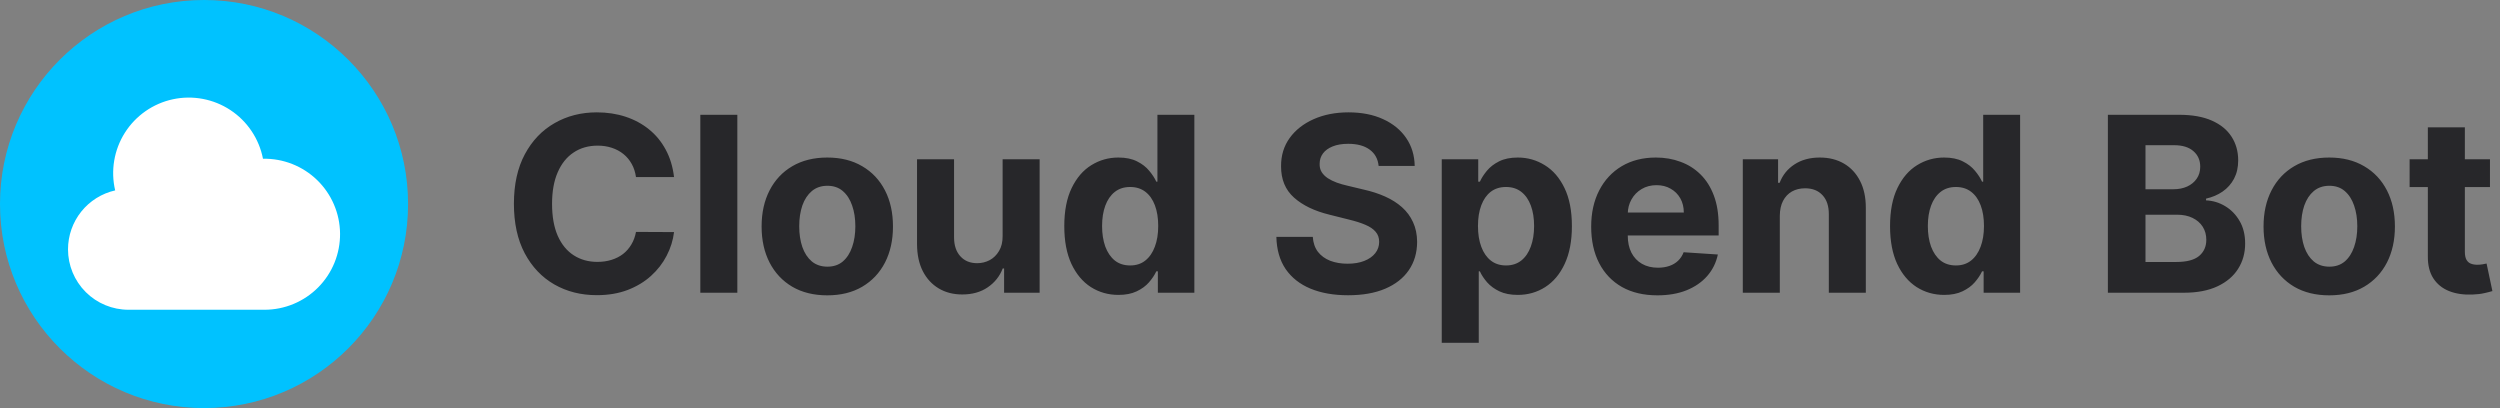 <svg width="2861" height="467" viewBox="0 0 2861 467" fill="none" xmlns="http://www.w3.org/2000/svg">
<rect x="0" y="0" width="2861" height="467" fill="#808080" stroke="none"/>
<circle cx="233.5" cy="233.5" r="233.5" fill="#00C2FF"/>
<path d="M77.833 285.348C77.833 303.683 85.123 321.267 98.097 334.232C111.072 347.196 128.67 354.48 147.019 354.48H302.685C314.115 354.48 325.431 352.216 335.98 347.819C346.529 343.422 356.1 336.979 364.142 328.863C372.183 320.747 378.535 311.119 382.83 300.535C387.124 289.951 389.277 278.621 389.162 267.201C389.048 255.78 386.669 244.496 382.164 234C377.658 223.504 371.115 214.004 362.913 206.05C354.71 198.096 345.012 191.846 334.377 187.661C323.742 183.476 312.383 181.438 300.956 181.667C298.766 170.382 294.345 159.646 287.953 150.089C281.561 140.532 273.326 132.344 263.729 126.005C254.132 119.666 243.366 115.304 232.061 113.173C220.757 111.041 209.14 111.184 197.892 113.593C186.643 116.002 175.988 120.629 166.55 127.202C157.113 133.775 149.082 142.163 142.927 151.875C136.773 161.587 132.618 172.428 130.707 183.763C128.797 195.099 129.167 206.701 131.798 217.892C116.477 221.348 102.789 229.908 92.982 242.167C83.175 254.426 77.833 269.654 77.833 285.348Z" fill="white"/>
<path d="M771.372 202.656H727.821C727.026 197.022 725.402 192.017 722.949 187.642C720.496 183.201 717.348 179.422 713.503 176.307C709.658 173.191 705.217 170.805 700.179 169.148C695.207 167.491 689.805 166.662 683.972 166.662C673.432 166.662 664.251 169.28 656.429 174.517C648.607 179.687 642.542 187.244 638.233 197.188C633.924 207.064 631.77 219.062 631.77 233.182C631.77 247.699 633.924 259.896 638.233 269.773C642.608 279.65 648.706 287.107 656.528 292.145C664.35 297.183 673.399 299.702 683.673 299.702C689.44 299.702 694.777 298.939 699.682 297.415C704.653 295.89 709.062 293.67 712.906 290.753C716.751 287.77 719.933 284.157 722.452 279.915C725.037 275.672 726.827 270.833 727.821 265.398L771.372 265.597C770.245 274.943 767.428 283.958 762.92 292.642C758.479 301.259 752.48 308.982 744.923 315.81C737.433 322.571 728.484 327.94 718.077 331.918C707.736 335.829 696.036 337.784 682.977 337.784C664.814 337.784 648.574 333.674 634.256 325.455C620.004 317.235 608.735 305.336 600.449 289.759C592.229 274.181 588.119 255.322 588.119 233.182C588.119 210.975 592.295 192.083 600.648 176.506C609 160.928 620.335 149.062 634.653 140.909C648.972 132.689 665.08 128.58 682.977 128.58C694.777 128.58 705.714 130.237 715.79 133.551C725.932 136.866 734.914 141.705 742.736 148.068C750.558 154.366 756.921 162.088 761.827 171.236C766.798 180.384 769.98 190.857 771.372 202.656ZM843.808 131.364V335H801.45V131.364H843.808ZM946.745 337.983C931.3 337.983 917.943 334.702 906.674 328.139C895.471 321.51 886.821 312.296 880.722 300.497C874.624 288.632 871.575 274.877 871.575 259.233C871.575 243.456 874.624 229.669 880.722 217.869C886.821 206.004 895.471 196.79 906.674 190.227C917.943 183.598 931.3 180.284 946.745 180.284C962.19 180.284 975.514 183.598 986.717 190.227C997.986 196.79 1006.67 206.004 1012.77 217.869C1018.87 229.669 1021.92 243.456 1021.92 259.233C1021.92 274.877 1018.87 288.632 1012.77 300.497C1006.67 312.296 997.986 321.51 986.717 328.139C975.514 334.702 962.19 337.983 946.745 337.983ZM946.944 305.17C953.97 305.17 959.837 303.182 964.543 299.205C969.25 295.161 972.796 289.659 975.183 282.699C977.635 275.739 978.862 267.817 978.862 258.935C978.862 250.052 977.635 242.131 975.183 235.17C972.796 228.21 969.25 222.708 964.543 218.665C959.837 214.621 953.97 212.599 946.944 212.599C939.851 212.599 933.885 214.621 929.046 218.665C924.273 222.708 920.661 228.21 918.208 235.17C915.822 242.131 914.629 250.052 914.629 258.935C914.629 267.817 915.822 275.739 918.208 282.699C920.661 289.659 924.273 295.161 929.046 299.205C933.885 303.182 939.851 305.17 946.944 305.17ZM1147.4 269.972V182.273H1189.76V335H1149.09V307.259H1147.5C1144.05 316.207 1138.32 323.4 1130.3 328.835C1122.34 334.271 1112.63 336.989 1101.16 336.989C1090.95 336.989 1081.97 334.669 1074.22 330.028C1066.46 325.388 1060.4 318.793 1056.02 310.241C1051.71 301.69 1049.52 291.449 1049.46 279.517V182.273H1091.82V271.96C1091.88 280.975 1094.3 288.101 1099.07 293.338C1103.85 298.575 1110.24 301.193 1118.26 301.193C1123.37 301.193 1128.14 300.033 1132.58 297.713C1137.02 295.327 1140.6 291.813 1143.32 287.173C1146.11 282.533 1147.46 276.799 1147.4 269.972ZM1279.92 337.486C1268.32 337.486 1257.81 334.503 1248.4 328.537C1239.05 322.505 1231.63 313.655 1226.12 301.989C1220.69 290.256 1217.97 275.871 1217.97 258.835C1217.97 241.335 1220.79 226.785 1226.42 215.185C1232.06 203.518 1239.55 194.801 1248.89 189.034C1258.31 183.201 1268.61 180.284 1279.82 180.284C1288.37 180.284 1295.49 181.742 1301.19 184.659C1306.96 187.509 1311.6 191.089 1315.12 195.398C1318.69 199.64 1321.41 203.816 1323.27 207.926H1324.56V131.364H1366.82V335H1325.06V310.54H1323.27C1321.28 314.782 1318.46 318.991 1314.82 323.168C1311.24 327.277 1306.56 330.691 1300.8 333.409C1295.1 336.127 1288.14 337.486 1279.92 337.486ZM1293.34 303.778C1300.17 303.778 1305.93 301.922 1310.64 298.21C1315.41 294.432 1319.06 289.162 1321.58 282.401C1324.16 275.639 1325.46 267.718 1325.46 258.636C1325.46 249.555 1324.2 241.667 1321.68 234.972C1319.16 228.277 1315.51 223.106 1310.74 219.46C1305.97 215.814 1300.17 213.991 1293.34 213.991C1286.38 213.991 1280.51 215.881 1275.74 219.659C1270.97 223.437 1267.35 228.674 1264.9 235.369C1262.45 242.064 1261.22 249.82 1261.22 258.636C1261.22 267.519 1262.45 275.374 1264.9 282.202C1267.42 288.963 1271.03 294.266 1275.74 298.111C1280.51 301.889 1286.38 303.778 1293.34 303.778ZM1577.71 189.929C1576.92 181.908 1573.51 175.677 1567.47 171.236C1561.44 166.794 1553.25 164.574 1542.91 164.574C1535.89 164.574 1529.95 165.568 1525.12 167.557C1520.28 169.479 1516.56 172.164 1513.98 175.611C1511.46 179.058 1510.2 182.969 1510.2 187.344C1510.07 190.99 1510.83 194.171 1512.49 196.889C1514.21 199.607 1516.56 201.96 1519.55 203.949C1522.53 205.871 1525.98 207.562 1529.89 209.02C1533.8 210.412 1537.97 211.605 1542.42 212.599L1560.71 216.974C1569.59 218.963 1577.75 221.615 1585.17 224.929C1592.6 228.243 1599.03 232.32 1604.46 237.159C1609.9 241.998 1614.11 247.699 1617.09 254.261C1620.14 260.824 1621.7 268.348 1621.76 276.832C1621.7 289.295 1618.51 300.099 1612.22 309.247C1605.99 318.329 1596.97 325.388 1585.17 330.426C1573.44 335.398 1559.29 337.884 1542.71 337.884C1526.28 337.884 1511.96 335.365 1499.76 330.327C1487.63 325.289 1478.15 317.831 1471.32 307.955C1464.56 298.011 1461.01 285.715 1460.68 271.065H1502.35C1502.81 277.893 1504.76 283.594 1508.21 288.168C1511.72 292.675 1516.4 296.089 1522.23 298.409C1528.13 300.663 1534.79 301.79 1542.22 301.79C1549.51 301.79 1555.84 300.729 1561.21 298.608C1566.64 296.487 1570.85 293.537 1573.84 289.759C1576.82 285.98 1578.31 281.638 1578.31 276.733C1578.31 272.159 1576.95 268.314 1574.23 265.199C1571.58 262.083 1567.67 259.432 1562.5 257.244C1557.4 255.057 1551.13 253.068 1543.71 251.278L1521.54 245.71C1504.37 241.534 1490.81 235.005 1480.87 226.122C1470.92 217.24 1465.99 205.275 1466.05 190.227C1465.99 177.898 1469.27 167.126 1475.9 157.912C1482.59 148.698 1491.77 141.506 1503.44 136.335C1515.11 131.165 1528.36 128.58 1543.21 128.58C1558.33 128.58 1571.52 131.165 1582.79 136.335C1594.12 141.506 1602.94 148.698 1609.23 157.912C1615.53 167.126 1618.78 177.798 1618.98 189.929H1577.71ZM1649.93 392.273V182.273H1691.69V207.926H1693.58C1695.43 203.816 1698.12 199.64 1701.63 195.398C1705.21 191.089 1709.85 187.509 1715.55 184.659C1721.32 181.742 1728.48 180.284 1737.03 180.284C1748.17 180.284 1758.44 183.201 1767.85 189.034C1777.27 194.801 1784.79 203.518 1790.42 215.185C1796.06 226.785 1798.88 241.335 1798.88 258.835C1798.88 275.871 1796.12 290.256 1790.62 301.989C1785.19 313.655 1777.76 322.505 1768.35 328.537C1759 334.503 1748.53 337.486 1736.93 337.486C1728.71 337.486 1721.72 336.127 1715.95 333.409C1710.25 330.691 1705.58 327.277 1701.93 323.168C1698.28 318.991 1695.5 314.782 1693.58 310.54H1692.28V392.273H1649.93ZM1691.39 258.636C1691.39 267.718 1692.65 275.639 1695.17 282.401C1697.69 289.162 1701.33 294.432 1706.11 298.21C1710.88 301.922 1716.68 303.778 1723.51 303.778C1730.4 303.778 1736.23 301.889 1741.01 298.111C1745.78 294.266 1749.39 288.963 1751.84 282.202C1754.36 275.374 1755.62 267.519 1755.62 258.636C1755.62 249.82 1754.4 242.064 1751.94 235.369C1749.49 228.674 1745.88 223.437 1741.11 219.659C1736.33 215.881 1730.47 213.991 1723.51 213.991C1716.61 213.991 1710.78 215.814 1706.01 219.46C1701.3 223.106 1697.69 228.277 1695.17 234.972C1692.65 241.667 1691.39 249.555 1691.39 258.636ZM1896.72 337.983C1881.01 337.983 1867.48 334.801 1856.15 328.438C1844.88 322.008 1836.2 312.926 1830.1 301.193C1824 289.394 1820.95 275.44 1820.95 259.332C1820.95 243.622 1824 229.834 1830.1 217.969C1836.2 206.103 1844.78 196.856 1855.85 190.227C1866.99 183.598 1880.05 180.284 1895.03 180.284C1905.1 180.284 1914.48 181.908 1923.17 185.156C1931.92 188.338 1939.54 193.144 1946.03 199.574C1952.6 206.004 1957.7 214.091 1961.35 223.835C1964.99 233.513 1966.82 244.848 1966.82 257.841V269.474H1837.85V243.224H1926.94C1926.94 237.126 1925.62 231.723 1922.97 227.017C1920.32 222.311 1916.64 218.632 1911.93 215.98C1907.29 213.262 1901.89 211.903 1895.72 211.903C1889.29 211.903 1883.59 213.395 1878.62 216.378C1873.71 219.295 1869.87 223.239 1867.09 228.21C1864.3 233.116 1862.88 238.584 1862.81 244.616V269.574C1862.81 277.131 1864.2 283.66 1866.99 289.162C1869.84 294.664 1873.85 298.906 1879.02 301.889C1884.19 304.872 1890.32 306.364 1897.41 306.364C1902.12 306.364 1906.43 305.701 1910.34 304.375C1914.25 303.049 1917.6 301.061 1920.38 298.409C1923.17 295.758 1925.29 292.509 1926.75 288.665L1965.92 291.25C1963.93 300.663 1959.86 308.883 1953.69 315.909C1947.59 322.869 1939.7 328.305 1930.03 332.216C1920.41 336.061 1909.31 337.983 1896.72 337.983ZM2036.82 246.705V335H1994.46V182.273H2034.83V209.219H2036.62C2040 200.336 2045.67 193.31 2053.62 188.139C2061.57 182.902 2071.22 180.284 2082.55 180.284C2093.16 180.284 2102.41 182.604 2110.3 187.244C2118.18 191.884 2124.32 198.513 2128.69 207.131C2133.07 215.682 2135.25 225.89 2135.25 237.756V335H2092.9V245.312C2092.96 235.966 2090.58 228.674 2085.74 223.438C2080.9 218.134 2074.24 215.483 2065.75 215.483C2060.05 215.483 2055.01 216.709 2050.64 219.162C2046.33 221.615 2042.95 225.194 2040.5 229.901C2038.11 234.541 2036.88 240.142 2036.82 246.705ZM2224.92 337.486C2213.32 337.486 2202.81 334.503 2193.4 328.537C2184.05 322.505 2176.63 313.655 2171.12 301.989C2165.69 290.256 2162.97 275.871 2162.97 258.835C2162.97 241.335 2165.79 226.785 2171.42 215.185C2177.06 203.518 2184.55 194.801 2193.89 189.034C2203.31 183.201 2213.61 180.284 2224.82 180.284C2233.37 180.284 2240.49 181.742 2246.19 184.659C2251.96 187.509 2256.6 191.089 2260.12 195.398C2263.69 199.64 2266.41 203.816 2268.27 207.926H2269.56V131.364H2311.82V335H2270.06V310.54H2268.27C2266.28 314.782 2263.46 318.991 2259.82 323.168C2256.24 327.277 2251.56 330.691 2245.8 333.409C2240.1 336.127 2233.14 337.486 2224.92 337.486ZM2238.34 303.778C2245.17 303.778 2250.93 301.922 2255.64 298.21C2260.41 294.432 2264.06 289.162 2266.58 282.401C2269.16 275.639 2270.46 267.718 2270.46 258.636C2270.46 249.555 2269.2 241.667 2266.68 234.972C2264.16 228.277 2260.51 223.106 2255.74 219.46C2250.97 215.814 2245.17 213.991 2238.34 213.991C2231.38 213.991 2225.51 215.881 2220.74 219.659C2215.97 223.437 2212.35 228.674 2209.9 235.369C2207.45 242.064 2206.22 249.82 2206.22 258.636C2206.22 267.519 2207.45 275.374 2209.9 282.202C2212.42 288.963 2216.03 294.266 2220.74 298.111C2225.51 301.889 2231.38 303.778 2238.34 303.778ZM2412.25 335V131.364H2493.78C2508.76 131.364 2521.26 133.584 2531.27 138.026C2541.28 142.467 2548.8 148.632 2553.84 156.52C2558.87 164.342 2561.39 173.357 2561.39 183.565C2561.39 191.52 2559.8 198.513 2556.62 204.545C2553.44 210.511 2549.06 215.417 2543.5 219.261C2537.99 223.04 2531.7 225.724 2524.6 227.315V229.304C2532.36 229.635 2539.62 231.823 2546.38 235.866C2553.21 239.91 2558.74 245.578 2562.98 252.869C2567.23 260.095 2569.35 268.712 2569.35 278.722C2569.35 289.527 2566.66 299.171 2561.29 307.656C2555.99 316.075 2548.14 322.737 2537.73 327.642C2527.32 332.547 2514.49 335 2499.25 335H2412.25ZM2455.3 299.801H2490.4C2502.4 299.801 2511.15 297.514 2516.65 292.94C2522.15 288.3 2524.9 282.135 2524.9 274.446C2524.9 268.812 2523.54 263.84 2520.83 259.531C2518.11 255.223 2514.23 251.842 2509.19 249.389C2504.22 246.937 2498.29 245.71 2491.39 245.71H2455.3V299.801ZM2455.3 216.577H2487.22C2493.12 216.577 2498.35 215.549 2502.93 213.494C2507.57 211.373 2511.21 208.39 2513.87 204.545C2516.58 200.701 2517.94 196.094 2517.94 190.724C2517.94 183.366 2515.32 177.434 2510.09 172.926C2504.92 168.419 2497.56 166.165 2488.01 166.165H2455.3V216.577ZM2665.57 337.983C2650.13 337.983 2636.77 334.702 2625.5 328.139C2614.3 321.51 2605.65 312.296 2599.55 300.497C2593.45 288.632 2590.4 274.877 2590.4 259.233C2590.4 243.456 2593.45 229.669 2599.55 217.869C2605.65 206.004 2614.3 196.79 2625.5 190.227C2636.77 183.598 2650.13 180.284 2665.57 180.284C2681.02 180.284 2694.34 183.598 2705.54 190.227C2716.81 196.79 2725.5 206.004 2731.6 217.869C2737.69 229.669 2740.74 243.456 2740.74 259.233C2740.74 274.877 2737.69 288.632 2731.6 300.497C2725.5 312.296 2716.81 321.51 2705.54 328.139C2694.34 334.702 2681.02 337.983 2665.57 337.983ZM2665.77 305.17C2672.8 305.17 2678.67 303.182 2683.37 299.205C2688.08 295.161 2691.62 289.659 2694.01 282.699C2696.46 275.739 2697.69 267.817 2697.69 258.935C2697.69 250.052 2696.46 242.131 2694.01 235.17C2691.62 228.21 2688.08 222.708 2683.37 218.665C2678.67 214.621 2672.8 212.599 2665.77 212.599C2658.68 212.599 2652.71 214.621 2647.87 218.665C2643.1 222.708 2639.49 228.21 2637.04 235.17C2634.65 242.131 2633.46 250.052 2633.46 258.935C2633.46 267.817 2634.65 275.739 2637.04 282.699C2639.49 289.659 2643.1 295.161 2647.87 299.205C2652.71 303.182 2658.68 305.17 2665.77 305.17ZM2849.52 182.273V214.091H2757.55V182.273H2849.52ZM2778.43 145.682H2820.79V288.068C2820.79 291.979 2821.38 295.028 2822.58 297.216C2823.77 299.337 2825.43 300.829 2827.55 301.69C2829.74 302.552 2832.25 302.983 2835.1 302.983C2837.09 302.983 2839.08 302.817 2841.07 302.486C2843.06 302.088 2844.58 301.79 2845.64 301.591L2852.31 333.111C2850.18 333.774 2847.2 334.536 2843.36 335.398C2839.51 336.326 2834.84 336.889 2829.34 337.088C2819.13 337.486 2810.18 336.127 2802.49 333.011C2794.87 329.896 2788.93 325.057 2784.69 318.494C2780.45 311.932 2778.36 303.646 2778.43 293.636V145.682Z" fill="#27272A"/>
</svg>

